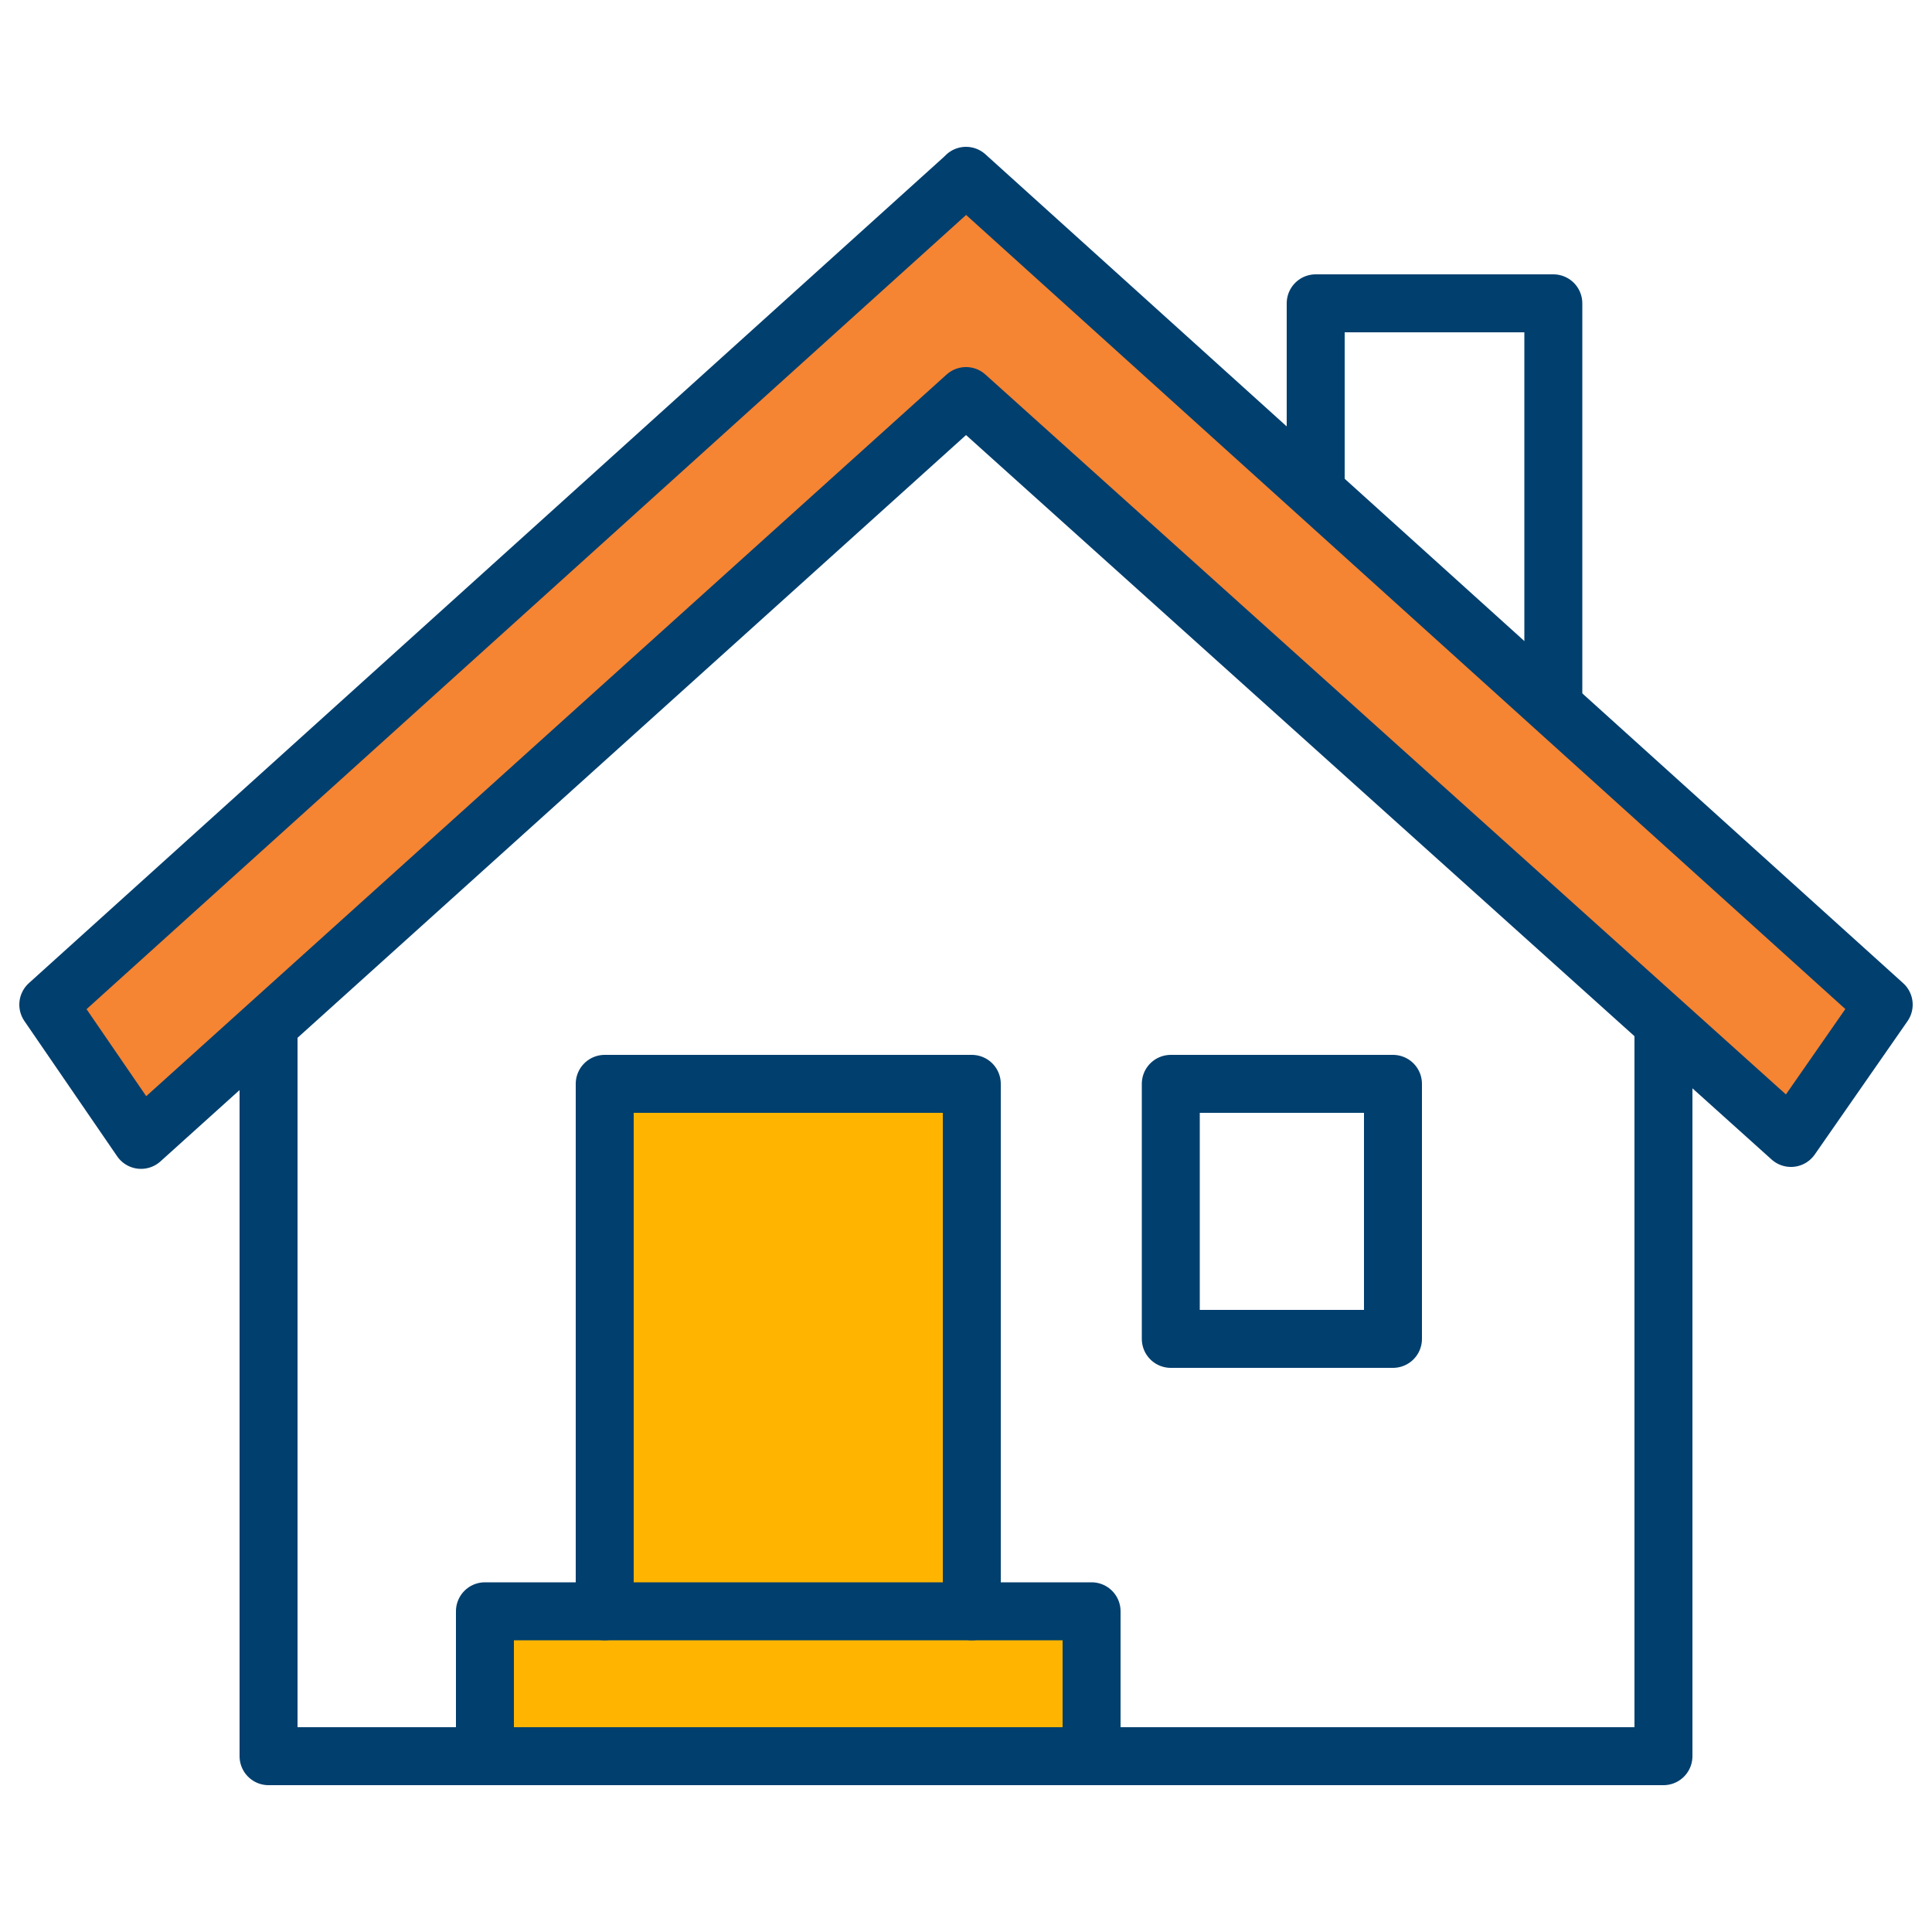 <?xml version="1.0" encoding="utf-8"?>
<!-- Generator: Adobe Illustrator 27.8.1, SVG Export Plug-In . SVG Version: 6.00 Build 0)  -->
<svg version="1.1" id="Layer_1" xmlns="http://www.w3.org/2000/svg" xmlns:xlink="http://www.w3.org/1999/xlink" x="0px" y="0px"
	 viewBox="0 0 100 100" style="enable-background:new 0 0 100 100;" xml:space="preserve">
<style type="text/css">
	.st0{fill-rule:evenodd;clip-rule:evenodd;fill:#FFB500;}
	.st1{display:none;fill-rule:evenodd;clip-rule:evenodd;fill:#FFFFFF;}
	.st2{fill-rule:evenodd;clip-rule:evenodd;fill:#F58433;}
	.st3{fill:none;stroke:#003F6E;stroke-width:3;stroke-linecap:round;stroke-linejoin:round;}
</style>
<polygon class="st0" points="50.3,56.1 50.3,83.4 56.5,83.4 56.5,90.9 25.1,90.9 25.1,83.4 31.3,83.4 31.3,56.1 "/>
<rect x="-80" y="-276" class="st1" width="1920" height="2235"/>
<g id="Foundations_x2F_Brochure-Icons_x2F_home" transform="translate(80, 276)">
	<path id="Combined-Shape" class="st2" d="M-30-266.9L17.5-224l-4.9,6.9L-30-255.5L-72.7-217l-4.9-6.9L-30-266.9L-30-266.9z"/>
	<polyline id="Stroke-3" class="st3" points="-48.7,-192.6 -48.7,-219.9 -29.7,-219.9 -29.7,-192.6 	"/>
	<polyline id="Stroke-4" class="st3" points="-54.9,-185.1 -54.9,-192.6 -23.5,-192.6 -23.5,-185.1 	"/>
	<polyline id="Stroke-6" class="st3" points="6.1,-222.6 6.1,-185.1 -66.1,-185.1 -66.1,-222.6 	"/>
	<polygon id="Stroke-8" class="st3" points="17.5,-224 -30,-266.9 -30.1,-266.8 -77.5,-224 -72.7,-217 -30,-255.5 12.7,-217.1 	"/>
	<polyline id="Stroke-11" class="st3" points="-11.9,-251 -11.9,-260.3 0.4,-260.3 0.4,-239.6 	"/>
	<polygon id="Stroke-12" class="st3" points="-19.4,-206.7 -7.9,-206.7 -7.9,-219.9 -19.4,-219.9 	"/>
</g>
</svg>
